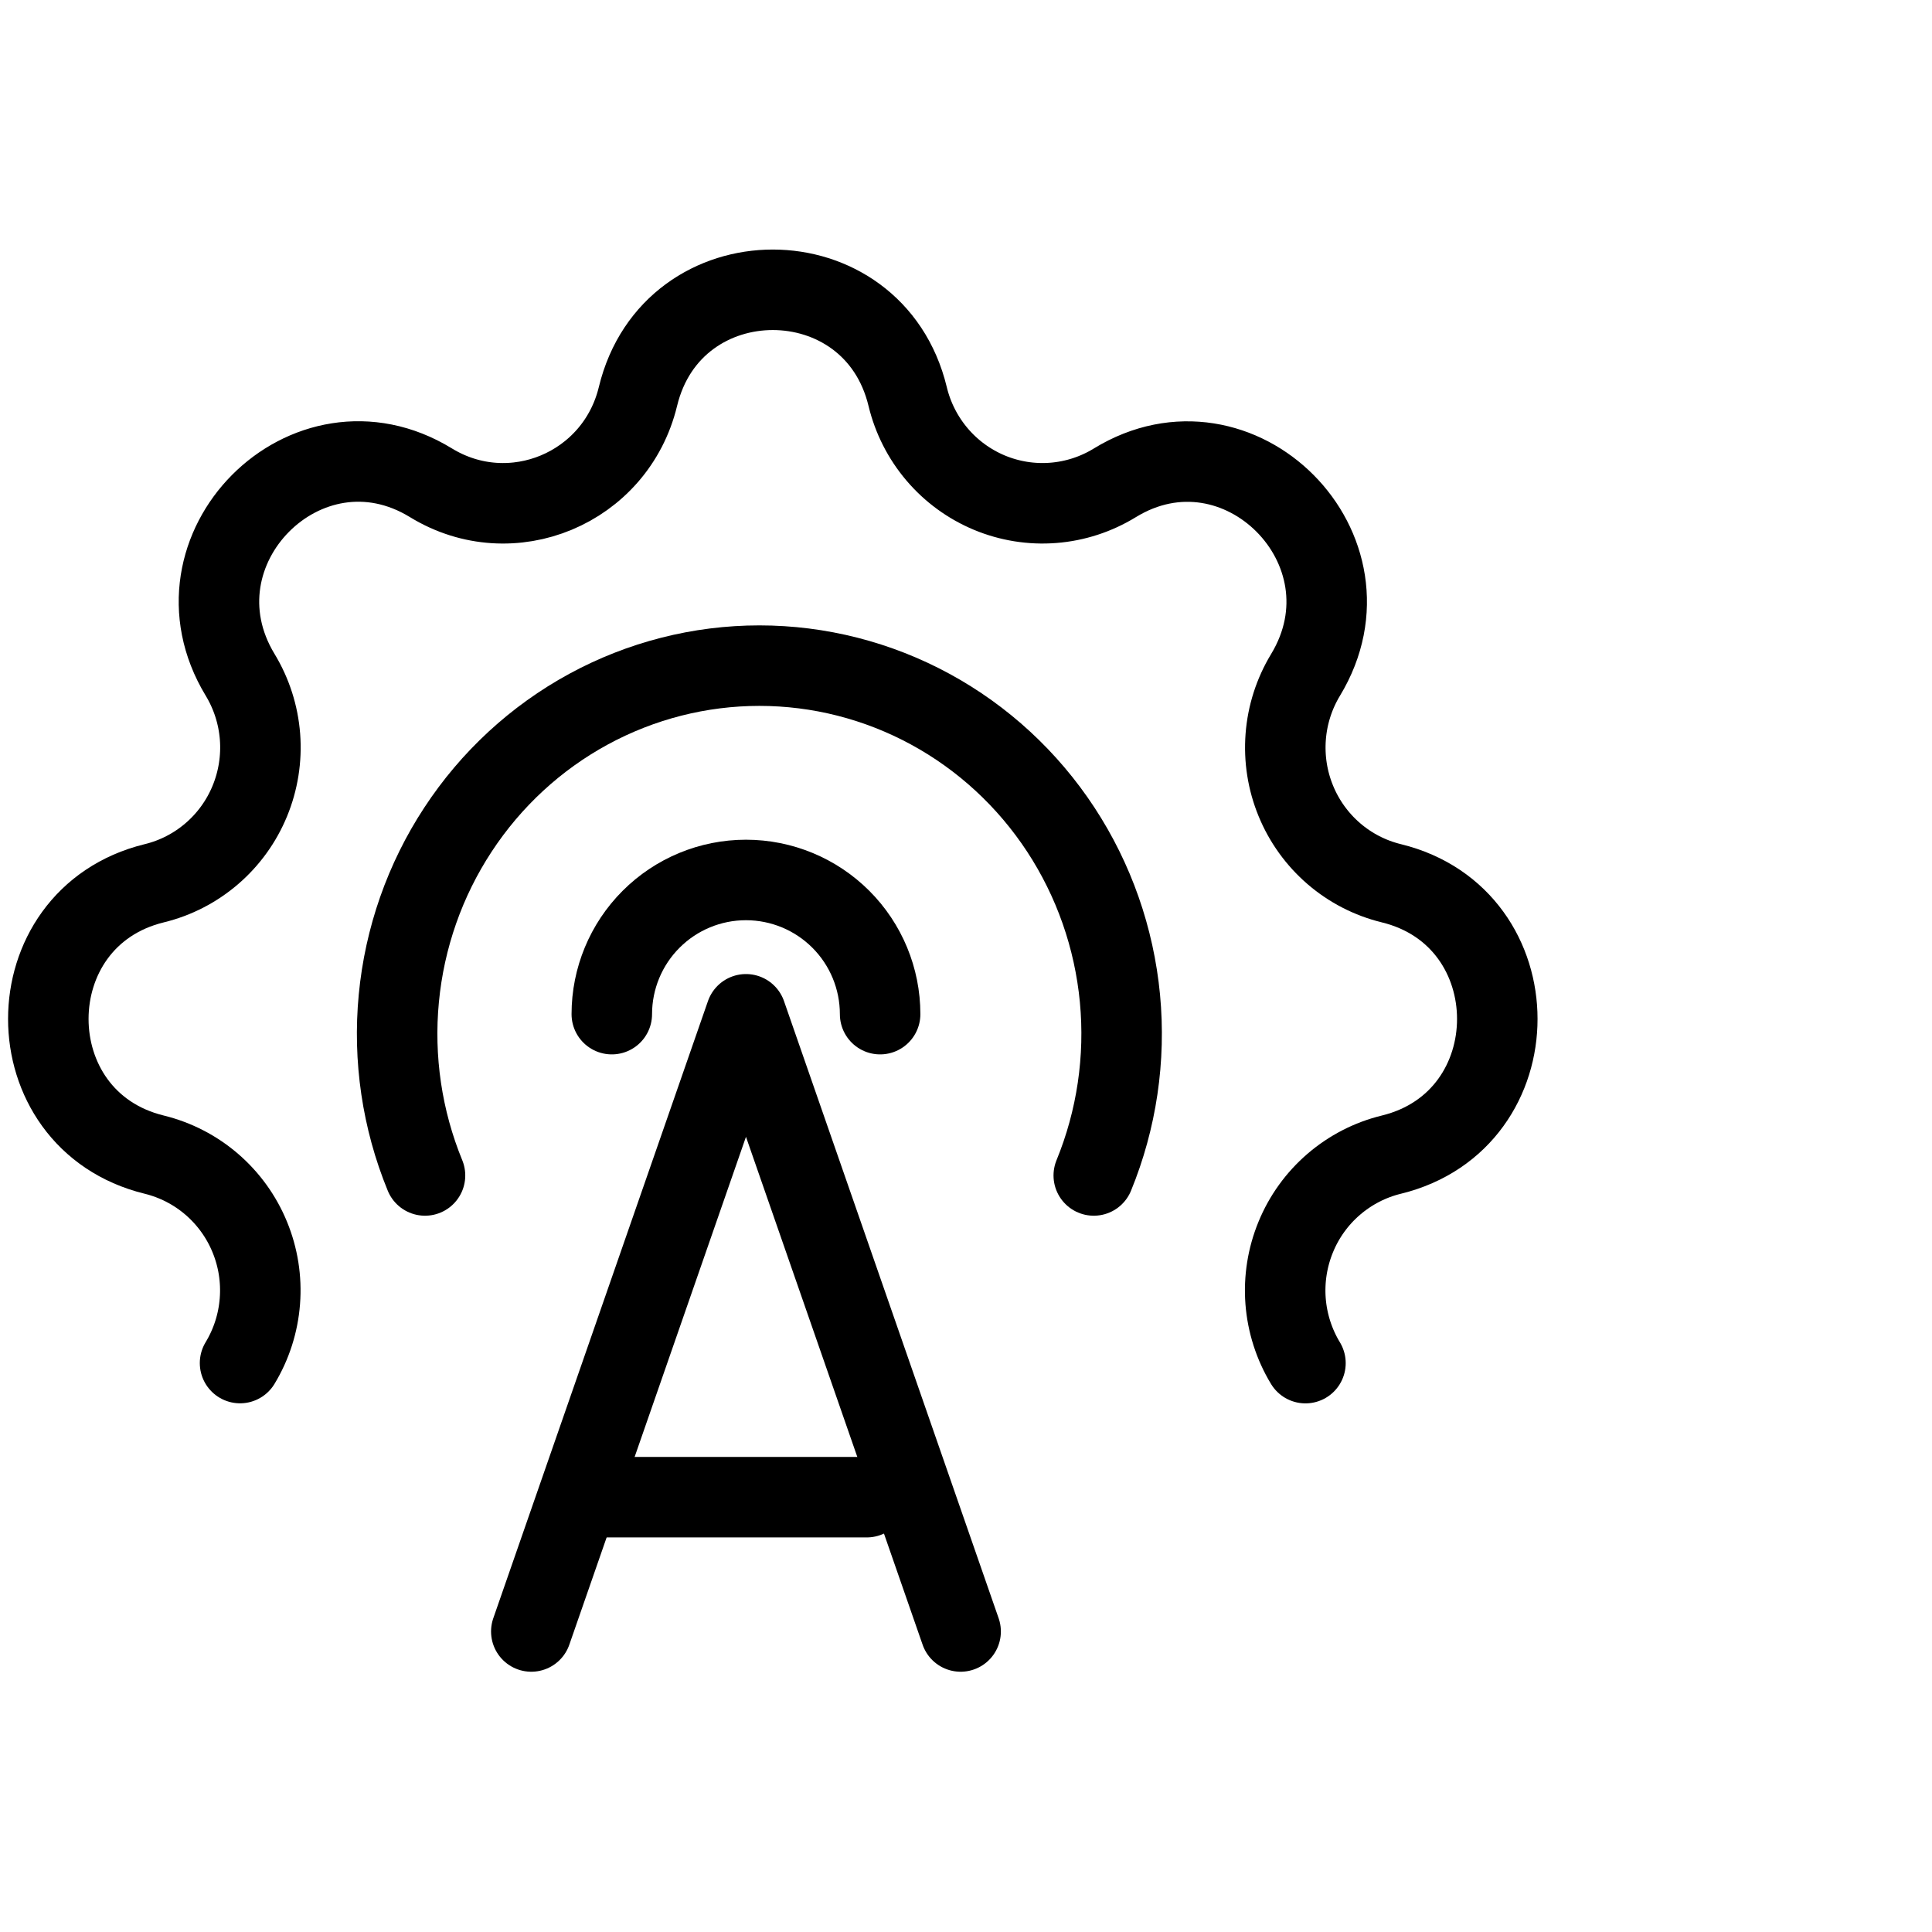 <svg viewBox="0 0 60 60" fill="none" xmlns="http://www.w3.org/2000/svg">
<g clip-path="url(#clip0_30_1422)">
<path d="M33.968 36.505C34.68 34.767 34.959 32.878 34.781 31.004C34.602 29.13 33.971 27.33 32.944 25.764C31.917 24.198 30.525 22.913 28.892 22.025C27.259 21.137 25.435 20.672 23.583 20.672C21.731 20.672 19.908 21.137 18.275 22.025C16.642 22.913 15.25 24.198 14.223 25.764C13.195 27.33 12.564 29.13 12.386 31.004C12.207 32.878 12.486 34.767 13.199 36.505" stroke="currentColor" stroke-width="2.5" stroke-linecap="round" stroke-linejoin="round"/>
<path d="M16.5 50.667L23.167 31.5L29.833 50.667" stroke="currentColor" stroke-width="2.5" stroke-linecap="round" stroke-linejoin="round"/>
<path d="M18.584 46.496H26.918" stroke="currentColor" stroke-width="2.5" stroke-linecap="round" stroke-linejoin="round"/>
<path d="M40.542 42.333C40.189 41.75 39.978 41.091 39.925 40.41C39.873 39.73 39.981 39.046 40.241 38.415C40.5 37.784 40.904 37.224 41.42 36.78C41.936 36.336 42.548 36.02 43.208 35.859C47.597 34.788 47.597 28.502 43.208 27.43C42.549 27.269 41.937 26.954 41.422 26.51C40.907 26.066 40.503 25.506 40.244 24.875C39.984 24.244 39.877 23.561 39.929 22.881C39.981 22.2 40.192 21.542 40.545 20.959C42.895 17.074 38.477 12.631 34.62 14.996C34.041 15.351 33.386 15.564 32.709 15.617C32.033 15.67 31.354 15.561 30.727 15.3C30.1 15.038 29.543 14.632 29.102 14.113C28.661 13.594 28.347 12.977 28.188 12.314C27.122 7.895 20.878 7.895 19.812 12.314C19.122 15.169 15.883 16.523 13.383 14.993C9.523 12.628 5.107 17.074 7.457 20.956C7.811 21.54 8.022 22.198 8.075 22.879C8.127 23.56 8.019 24.244 7.759 24.875C7.5 25.506 7.096 26.066 6.58 26.51C6.064 26.954 5.452 27.27 4.793 27.43C0.403 28.502 0.403 34.788 4.793 35.859C5.451 36.021 6.063 36.336 6.578 36.78C7.093 37.224 7.497 37.784 7.756 38.415C8.016 39.045 8.124 39.729 8.071 40.409C8.019 41.09 7.808 41.748 7.455 42.331" stroke="currentColor" stroke-width="2.5" stroke-linecap="round" stroke-linejoin="round"/>
<path d="M19 31.495C19 30.39 19.439 29.33 20.22 28.549C21.001 27.767 22.061 27.328 23.166 27.328C24.271 27.328 25.331 27.767 26.113 28.549C26.894 29.33 27.333 30.39 27.333 31.495" stroke="currentColor" stroke-width="2.5" stroke-linecap="round" stroke-linejoin="round"/>
</g>
<defs>
<clipPath id="clip0_30_1422">
<rect width="60" height="60" fill="currentColor"/>
</clipPath>
</defs>
</svg>
